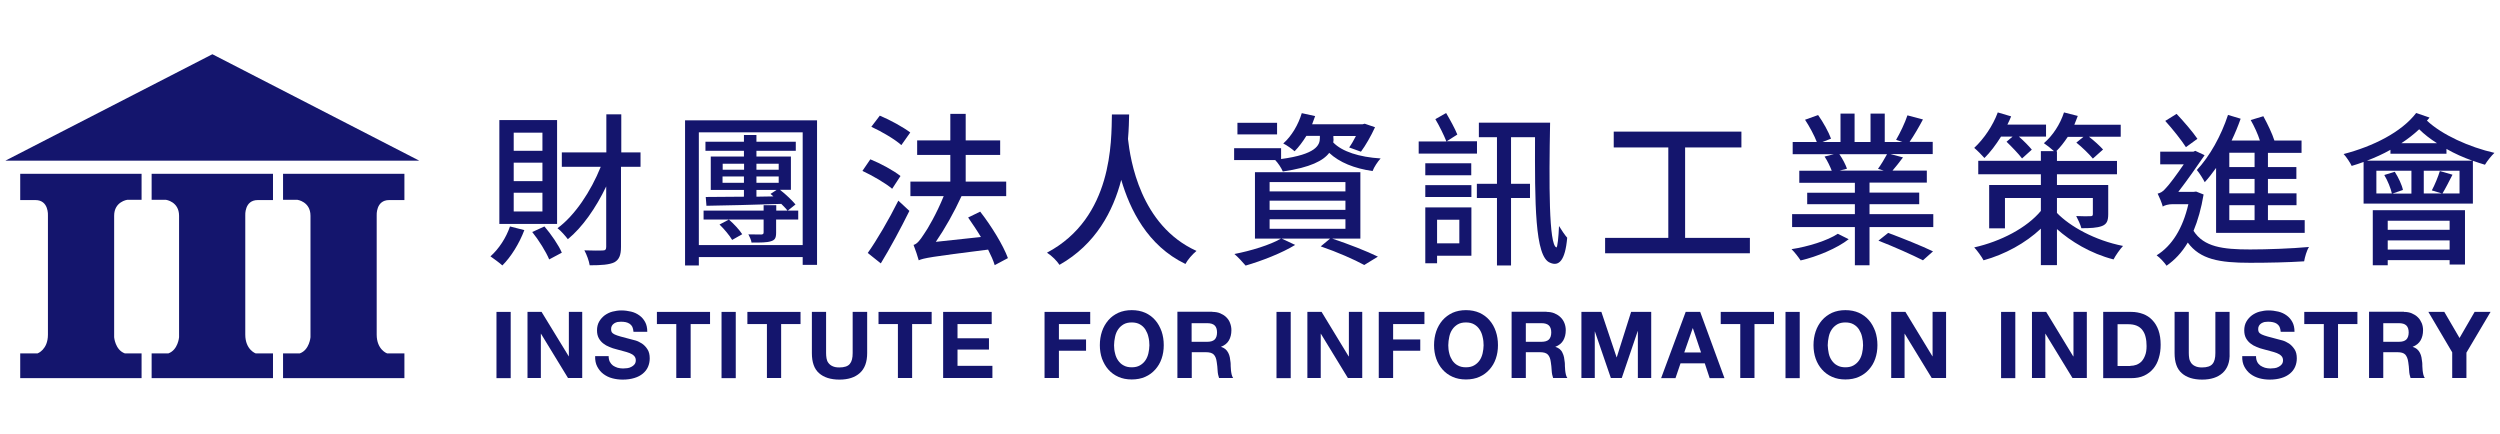 <svg width="461" height="80" viewBox="0 0 461 80" fill="none" xmlns="http://www.w3.org/2000/svg">
<g clip-path="url(#clip0_1166_2945)">
<path d="M50.34 32.054H27.961V36.838H30.583C30.583 36.838 33.02 37.162 33.02 39.784V62.189C33.02 62.189 32.834 64.513 31.06 65.162H27.961V69.73H50.34V65.162H47.136C47.136 65.162 45.229 64.487 45.229 61.703V39.73C45.229 39.73 45.043 36.892 47.533 36.892H50.34V32.054ZM3.728 32.054H26.107V36.838H23.485C23.485 36.838 21.049 37.162 21.049 39.784V62.189C21.049 62.189 21.234 64.513 23.009 65.162H26.107V69.73H3.728V65.162H6.932C6.932 65.162 8.839 64.487 8.839 61.703V39.73C8.839 39.73 9.025 36.892 6.535 36.892H3.728V32.054ZM74.573 32.054H52.194V36.838H54.816C54.816 36.838 57.253 37.162 57.253 39.784V62.189C57.253 62.189 57.067 64.513 55.293 65.162H52.194V69.73H74.573V65.162H71.369C71.369 65.162 69.462 64.487 69.462 61.703V39.73C69.462 39.73 69.277 36.892 71.766 36.892H74.573V32.054ZM77.301 29.622L39.164 10L1 29.622H77.301Z" fill="#14156D"/>
<path d="M118.061 30.757H114.512V45.541C114.512 47.054 114.168 47.892 113.267 48.378C112.34 48.811 110.91 48.919 108.738 48.919C108.632 48.162 108.182 46.919 107.758 46.162C109.321 46.216 110.698 46.216 111.122 46.189C111.599 46.189 111.784 46.027 111.784 45.541V34.378C109.877 38.351 107.414 41.892 104.713 44.108C104.262 43.514 103.441 42.568 102.806 42.081C106.01 39.73 108.95 35.297 110.778 30.757H103.6V28.108H111.81V21.081H114.565V28.108H118.114V30.757H118.061ZM100.396 41.757C101.64 43.216 103.018 45.216 103.6 46.595L101.27 47.838C100.687 46.432 99.363 44.297 98.144 42.784L100.396 41.757ZM100.025 35.541H94.728V39H100.025V35.541ZM100.025 30H94.728V33.405H100.025V30ZM100.025 24.459H94.728V27.811H100.025V24.459ZM102.726 41.297H92.08V22.135H102.726V41.297ZM96.688 42.432C95.761 44.892 94.225 47.378 92.636 48.946C92.133 48.486 91.02 47.676 90.438 47.27C91.974 45.919 93.324 43.865 94.04 41.757L96.688 42.432Z" fill="#14156D"/>
<path d="M142.612 36.216C142.426 36.054 142.267 35.919 142.082 35.757L143.194 35.027H139.487V36.27L142.612 36.216ZM143.592 32.541H139.487V33.703H143.592V32.541ZM139.487 31.297H143.592V30.189H139.487V31.297ZM137.182 32.541H133.236V33.703H137.182V32.541ZM133.263 31.297H137.209V30.189H133.263V31.297ZM135.011 44.243C134.534 43.432 133.554 42.243 132.68 41.405L134.402 40.486C135.329 41.27 136.361 42.405 136.865 43.189L135.011 44.243ZM143.856 35.027C144.916 35.838 146.081 36.973 146.69 37.703L145.234 38.865C144.942 38.459 144.519 38.054 144.068 37.595C139.01 37.757 133.898 37.892 130.27 37.946L130.138 36.324C132.071 36.324 134.534 36.297 137.182 36.27V35.027H131.065V28.865H137.182V27.811H130.085V26.135H137.182V24.892H139.487V26.135H146.743V27.811H139.487V28.865H145.843V35H143.856V35.027ZM147.167 40.486H143.115V42.919C143.115 43.919 142.877 44.27 142.161 44.486C141.42 44.73 140.308 44.73 138.586 44.73C138.507 44.216 138.242 43.676 138.003 43.216C139.01 43.243 140.096 43.243 140.387 43.243C140.705 43.216 140.811 43.135 140.811 42.838V40.486H129.74V38.838H140.811V37.838H143.141V38.838H147.194V40.486H147.167ZM148.015 24.405H128.866V45.189H148.015V24.405ZM150.663 22.216V48.838H148.015V47.405H128.866V48.946H126.324V22.189H150.663V22.216Z" fill="#14156D"/>
<path d="M183.424 48.892C183.186 48.081 182.735 47.081 182.206 46.027C171.639 47.351 170.314 47.595 169.414 48C169.255 47.378 168.778 45.973 168.46 45.162C169.096 45 169.652 44.297 170.367 43.189C171.003 42.324 172.724 39.378 174.022 36.162H167.878V33.486H175.24V28.568H169.123V25.892H175.24V21H178.074V25.892H184.431V28.568H178.074V33.486H185.543V36.162H177.306C175.929 39.162 174.234 42.162 172.566 44.595L180.882 43.703C180.14 42.459 179.293 41.243 178.524 40.108L180.749 39.027C182.815 41.676 184.987 45.216 185.861 47.595L183.424 48.892ZM162.237 21.324C164.117 22.108 166.58 23.459 167.851 24.432L166.209 26.757C165.044 25.703 162.607 24.27 160.674 23.378L162.237 21.324ZM160.012 46.649C161.627 44.378 163.932 40.459 165.653 37L167.692 38.892C166.13 42.054 164.17 45.703 162.422 48.568L160.012 46.649ZM164.514 34.811C163.349 33.811 160.939 32.405 159.032 31.514L160.489 29.378C162.369 30.135 164.806 31.459 166.05 32.459L164.514 34.811Z" fill="#14156D"/>
<path d="M208.213 21.081C208.187 22.243 208.16 23.811 208.002 25.622C208.425 29.432 210.253 41.568 220.635 46.27C219.84 46.919 218.993 47.919 218.595 48.676C211.577 45.297 208.346 38.595 206.757 33.162C205.274 38.892 202.096 45.027 195.369 48.838C194.892 48.108 193.991 47.189 193.064 46.595C205.247 40.135 204.929 25.973 205.035 21.108H208.213V21.081Z" fill="#14156D"/>
<path d="M234.115 42.189H248.099V40.432H234.115V42.189ZM234.115 38.703H248.099V37H234.115V38.703ZM234.115 35.297H248.099V33.568H234.115V35.297ZM235.492 24.784H228.183V22.649H235.492V24.784ZM245.662 44C248.734 45.027 252.045 46.324 254.084 47.324L251.568 48.865C249.741 47.865 246.616 46.486 243.544 45.432L245.265 44H236.34L238.829 45.162C236.419 46.649 232.685 48.108 229.692 48.973C229.216 48.405 228.236 47.351 227.626 46.838C230.672 46.243 234.168 45.189 236.207 44H231.414V31.757H250.853V44H245.662ZM245.901 25.541C245.901 25.757 245.901 26 245.848 26.27C247.463 27.946 250.641 28.973 254.588 29.216C254.058 29.784 253.369 30.811 253.104 31.541C249.714 31.054 246.986 29.946 245.106 28.189C244.047 29.595 241.663 30.892 236.552 31.622C236.287 30.973 235.651 30.027 235.148 29.514H227.573V27.324H236.234V29.324C242.696 28.459 243.385 26.757 243.385 25.459V25.054H240.895C240.233 26.135 239.491 27.108 238.723 27.892C238.273 27.486 237.267 26.757 236.631 26.459C238.194 25.081 239.412 22.973 240.048 20.865L242.511 21.405C242.325 21.919 242.14 22.405 241.954 22.919H251.25L251.648 22.811L253.555 23.459C252.813 25.081 251.807 26.838 250.959 27.973L248.787 27.189C249.185 26.649 249.635 25.865 250.032 25.081H245.874V25.541H245.901Z" fill="#14156D"/>
<path d="M285.839 22.622C285.627 33.892 285.601 45.189 287.004 45.622C287.19 45.676 287.402 43.703 287.481 41.676C287.905 42.378 288.593 43.405 288.991 43.838C288.62 48.162 287.402 49.135 285.865 48.459C282.979 47.432 283.032 37.243 283.058 25.297H278.635V33.892H282.131V36.514H278.635V48.946H276.04V36.514H272.332V33.892H276.04V25.297H272.703V22.622H285.839ZM264.996 44.865H269.101V40.514H264.996V44.865ZM271.326 47.162H264.996V48.541H262.824V38.243H271.326V47.162ZM262.824 34.135H271.326V36.324H262.824V34.135ZM262.824 30.108H271.299V32.324H262.824V30.108ZM272.358 28.324H261.606V26.081H266.717C266.267 24.946 265.42 23.216 264.678 21.973L266.664 20.838C267.406 22.108 268.306 23.73 268.73 24.811L266.77 26.054H272.358V28.324Z" fill="#14156D"/>
<path d="M322.679 43.865V46.703H295.982V43.865H307.636V27.189H297.572V24.27H321.116V27.189H310.734V43.865H322.679Z" fill="#14156D"/>
<path d="M348.183 42.946C350.805 43.919 354.433 45.378 356.446 46.351L354.592 48C352.738 47.054 349.11 45.432 346.382 44.378L348.183 42.946ZM339.178 28.432C339.788 29.297 340.344 30.405 340.582 31.108L339.231 31.459H347.362L346.303 31.135C346.859 30.378 347.548 29.216 347.971 28.432H339.178ZM356.499 39.486V41.865H344.74V48.919H342.039V41.865H330.465V39.486H342.039V37.649H333.246V35.541H342.039V33.703H331.789V31.486H337.775C337.483 30.73 336.98 29.649 336.451 28.865L338.172 28.432H330.571V26.189H335.02C334.57 25 333.67 23.324 332.849 22.081L335.259 21.216C336.186 22.514 337.219 24.378 337.642 25.568L336.053 26.189H339.39V20.946H341.986V26.189H344.926V20.946H347.548V26.189H350.805L349.64 25.784C350.355 24.568 351.282 22.649 351.732 21.27L354.592 22.027C353.798 23.514 352.897 25.054 352.129 26.162H356.393V28.405H348.58L350.911 29.027C350.249 29.946 349.56 30.757 348.978 31.459H355.307V33.676H344.74V35.514H353.904V37.649H344.74V39.486H356.499ZM340.9 44.108C338.808 45.757 335.1 47.324 332.028 48.027C331.63 47.405 330.915 46.486 330.359 45.946C333.378 45.486 336.98 44.378 338.887 43.108L340.9 44.108Z" fill="#14156D"/>
<path d="M368.973 25.216C368.02 26.73 366.987 28.108 365.928 29.135C365.53 28.676 364.577 27.703 364.047 27.27C365.795 25.649 367.49 23.189 368.391 20.73L370.854 21.459C370.642 21.973 370.43 22.459 370.165 22.973H377.289V25.189H372.284C373.184 25.973 374.138 26.946 374.667 27.595L372.867 29.216C372.257 28.405 370.986 27.081 370.006 26.135L371.119 25.189H368.973V25.216ZM379.302 39.27C381.712 41.757 386.268 44.324 391.485 45.351C390.929 45.946 390.108 47.108 389.737 47.838C385.5 46.757 381.818 44.486 379.302 42.243V48.892H376.336V42.162C373.502 44.838 369.688 46.919 365.769 48C365.398 47.297 364.603 46.216 364.047 45.622C368.947 44.514 373.741 42.027 376.336 38.892V36.514H369.715V42.108H366.802V34.108H376.336V32.135H364.789V29.649H376.336V27.865H378.746C378.243 27.405 377.395 26.73 376.892 26.405C378.508 25.027 379.885 22.946 380.6 20.73L383.142 21.378C382.957 21.919 382.719 22.432 382.507 23H391.061V25.216H385.208C386.162 25.946 387.195 26.892 387.804 27.568L385.923 29.243C385.261 28.432 383.963 27.162 382.878 26.297L384.175 25.243H381.289C380.626 26.243 379.911 27.162 379.17 27.892H379.302V29.676H390.373V32.135H379.302V34.108H388.757V39.459C388.757 40.73 388.492 41.324 387.618 41.676C386.691 42.027 385.447 42.081 383.805 42.081C383.619 41.351 383.169 40.459 382.851 39.838C383.963 39.892 385.155 39.892 385.447 39.865C385.817 39.865 385.923 39.784 385.923 39.459V36.514H379.302V39.27Z" fill="#14156D"/>
<path d="M415.745 37.838H411.083V40.595H415.745V37.838ZM415.745 33H411.083V35.649H415.745V33ZM415.745 28.162H411.083V30.811H415.745V28.162ZM408.62 31C407.932 31.946 407.27 32.838 406.555 33.595C406.316 33.108 405.575 31.892 405.098 31.351C407.455 28.865 409.574 25.054 410.845 21.189L413.176 21.892C412.699 23.243 412.143 24.595 411.507 25.919H416.725C416.354 24.73 415.692 23.297 415.03 22.135L417.36 21.432C418.128 22.838 419.002 24.649 419.4 25.919H424.405V28.189H418.208V30.811H423.452V33H418.208V35.649H423.478V37.838H418.208V40.595H424.988V42.946H408.647V31H408.62ZM403.085 27.135C402.291 25.892 400.622 23.784 399.271 22.297L401.364 21C402.741 22.459 404.383 24.378 405.204 25.595L403.085 27.135ZM406.343 35.865C405.919 38.405 405.283 40.649 404.489 42.568C406.396 45.541 409.865 46 414.924 46C418.049 46 422.604 45.838 425.782 45.541C425.359 46.162 425.014 47.432 424.882 48.189C421.995 48.378 418.234 48.459 414.897 48.459C409.256 48.459 405.707 47.838 403.429 44.73C402.317 46.595 401.019 47.946 399.51 49C399.166 48.459 398.265 47.486 397.682 47.081C400.516 45.324 402.503 42.135 403.535 37.649H400.622C399.881 37.649 399.06 37.865 398.821 38.108C398.662 37.459 398.133 36.216 397.868 35.703C398.318 35.595 398.821 35.378 399.324 34.757C399.96 34.135 401.496 32.054 402.688 30.297H398.344V27.973H404.462L404.807 27.811L406.528 28.622C405.363 30.324 403.297 33.297 401.681 35.378H404.515L404.966 35.324L406.343 35.865Z" fill="#14156D"/>
<path d="M453.564 31.486H446.943V35.676H450.28L448.426 35.108C448.956 34.135 449.592 32.595 449.91 31.541L452.24 32.216C451.578 33.514 450.916 34.811 450.386 35.676H453.538V31.486H453.564ZM449.38 26.405C448.135 25.622 447.023 24.757 446.096 23.838C445.116 24.757 444.004 25.622 442.812 26.405H449.38ZM451.71 44.324H440.296V46.027H451.71V44.324ZM440.296 42.378H451.71V40.703H440.296V42.378ZM441.593 31.676C442.256 32.703 442.918 34.108 443.103 35.027L441.143 35.703H444.666V31.486H438.203V35.676H441.064C440.852 34.73 440.296 33.324 439.66 32.27L441.593 31.676ZM437.541 38.757H454.544V48.784H451.71V47.973H440.296V48.919H437.541V38.757ZM455.895 29.622C454.279 29.054 452.637 28.324 451.128 27.459V28.351H440.799V27.622C439.422 28.405 437.965 29.054 436.482 29.622H455.895ZM448.003 21.676C447.844 21.865 447.711 22.081 447.526 22.243C450.307 24.865 455.339 27.135 459.974 28.189C459.417 28.703 458.623 29.703 458.226 30.378C457.511 30.162 456.742 29.919 456.001 29.649V37.541H435.846V29.865C435.105 30.135 434.39 30.378 433.648 30.595C433.41 30.054 432.642 28.892 432.165 28.405C437.568 27 442.838 24.378 445.54 20.838L448.003 21.676Z" fill="#14156D"/>
<path d="M94.172 57.514H91.55V69.73H94.172V57.514Z" fill="#14156D"/>
<path d="M99.866 57.514L104.872 65.703H104.898V57.514H107.361V69.703H104.739L99.76 61.541H99.734V69.703H97.271V57.514H99.866Z" fill="#14156D"/>
<path d="M112.446 66.703C112.605 67 112.79 67.216 113.029 67.405C113.267 67.568 113.558 67.703 113.876 67.811C114.194 67.892 114.538 67.946 114.883 67.946C115.121 67.946 115.359 67.919 115.651 67.892C115.916 67.865 116.18 67.784 116.419 67.649C116.657 67.54 116.843 67.378 117.001 67.189C117.16 67 117.24 66.73 117.24 66.432C117.24 66.108 117.134 65.838 116.922 65.622C116.71 65.405 116.445 65.243 116.101 65.108C115.757 64.973 115.386 64.865 114.962 64.757C114.538 64.649 114.115 64.54 113.664 64.405C113.214 64.297 112.79 64.162 112.367 63.973C111.943 63.811 111.572 63.595 111.228 63.324C110.884 63.054 110.619 62.73 110.407 62.351C110.195 61.946 110.089 61.486 110.089 60.919C110.089 60.297 110.221 59.757 110.486 59.297C110.751 58.838 111.095 58.459 111.519 58.135C111.943 57.838 112.42 57.595 112.949 57.459C113.479 57.324 114.035 57.243 114.565 57.243C115.2 57.243 115.783 57.324 116.366 57.459C116.948 57.595 117.452 57.838 117.902 58.162C118.352 58.486 118.696 58.892 118.961 59.378C119.226 59.865 119.359 60.459 119.359 61.189H116.816C116.79 60.838 116.71 60.514 116.604 60.27C116.472 60.027 116.313 59.838 116.101 59.703C115.889 59.568 115.651 59.459 115.386 59.405C115.121 59.351 114.803 59.324 114.485 59.324C114.274 59.324 114.062 59.351 113.85 59.378C113.638 59.432 113.453 59.514 113.267 59.622C113.082 59.73 112.949 59.892 112.843 60.054C112.737 60.216 112.684 60.432 112.684 60.703C112.684 60.946 112.737 61.135 112.817 61.27C112.896 61.405 113.082 61.541 113.347 61.676C113.611 61.811 113.982 61.919 114.432 62.054C114.883 62.189 115.492 62.351 116.26 62.541C116.498 62.595 116.79 62.676 117.187 62.784C117.584 62.892 117.981 63.108 118.379 63.351C118.776 63.622 119.12 63.973 119.385 64.405C119.676 64.838 119.809 65.405 119.809 66.081C119.809 66.649 119.703 67.162 119.491 67.649C119.279 68.135 118.961 68.54 118.538 68.892C118.114 69.243 117.611 69.513 116.975 69.703C116.366 69.892 115.651 70 114.83 70C114.168 70 113.532 69.919 112.923 69.757C112.287 69.595 111.758 69.324 111.281 68.973C110.804 68.622 110.433 68.162 110.142 67.622C109.851 67.081 109.718 66.432 109.745 65.676H112.234C112.234 66.081 112.314 66.432 112.446 66.703Z" fill="#14156D"/>
<path d="M121.133 59.757V57.514H130.932V59.757H127.357V69.703H124.708V59.757H121.133Z" fill="#14156D"/>
<path d="M135.673 57.514H133.051V69.73H135.673V57.514Z" fill="#14156D"/>
<path d="M137.818 59.757V57.514H147.617V59.757H144.042V69.703H141.42V59.757H137.818Z" fill="#14156D"/>
<path d="M158.555 68.784C157.655 69.595 156.41 70 154.795 70C153.179 70 151.908 69.595 151.034 68.811C150.133 68.027 149.71 66.784 149.71 65.108V57.514H152.331V65.108C152.331 65.432 152.358 65.757 152.411 66.081C152.464 66.405 152.57 66.676 152.755 66.919C152.941 67.162 153.179 67.378 153.497 67.513C153.815 67.676 154.238 67.757 154.768 67.757C155.695 67.757 156.357 67.54 156.701 67.108C157.072 66.676 157.231 66.027 157.231 65.108V57.514H159.906V65.108C159.906 66.757 159.456 67.973 158.555 68.784Z" fill="#14156D"/>
<path d="M161.998 59.757V57.514H171.797V59.757H168.196V69.703H165.574V59.757H161.998Z" fill="#14156D"/>
<path d="M182.868 57.514V59.757H176.565V62.378H182.365V64.46H176.565V67.46H183V69.703H173.916V57.514H182.868Z" fill="#14156D"/>
<path d="M201.036 57.514V59.757H195.263V62.595H200.268V64.676H195.263V69.703H192.614V57.514H201.036Z" fill="#14156D"/>
<path d="M205.618 65.162C205.724 65.649 205.909 66.081 206.174 66.46C206.439 66.838 206.757 67.162 207.181 67.378C207.604 67.622 208.107 67.73 208.69 67.73C209.273 67.73 209.776 67.622 210.2 67.378C210.623 67.135 210.941 66.838 211.206 66.46C211.471 66.081 211.656 65.622 211.762 65.162C211.868 64.676 211.948 64.162 211.948 63.676C211.948 63.135 211.895 62.622 211.762 62.108C211.656 61.595 211.445 61.162 211.206 60.757C210.941 60.351 210.623 60.054 210.2 59.811C209.776 59.568 209.273 59.459 208.69 59.459C208.107 59.459 207.604 59.568 207.181 59.811C206.783 60.054 206.439 60.351 206.174 60.757C205.909 61.135 205.724 61.595 205.618 62.108C205.512 62.622 205.433 63.135 205.433 63.676C205.433 64.162 205.486 64.676 205.618 65.162ZM203.208 61.108C203.473 60.324 203.87 59.649 204.373 59.054C204.876 58.459 205.486 58.027 206.227 57.676C206.969 57.351 207.79 57.189 208.69 57.189C209.617 57.189 210.438 57.351 211.18 57.676C211.895 58 212.53 58.459 213.034 59.054C213.537 59.622 213.908 60.324 214.199 61.108C214.464 61.892 214.596 62.73 214.596 63.649C214.596 64.54 214.464 65.378 214.199 66.135C213.934 66.919 213.537 67.568 213.034 68.135C212.53 68.703 211.921 69.162 211.18 69.487C210.465 69.811 209.617 69.973 208.69 69.973C207.763 69.973 206.942 69.811 206.227 69.487C205.486 69.162 204.876 68.703 204.373 68.135C203.87 67.568 203.499 66.892 203.208 66.135C202.943 65.378 202.811 64.54 202.811 63.649C202.811 62.757 202.943 61.892 203.208 61.108Z" fill="#14156D"/>
<path d="M222.621 63.027C223.23 63.027 223.68 62.892 223.972 62.622C224.263 62.351 224.422 61.892 224.422 61.297C224.422 60.703 224.263 60.27 223.972 60C223.68 59.73 223.23 59.595 222.621 59.595H219.734V63.027H222.621ZM223.574 57.514C224.104 57.514 224.607 57.595 225.031 57.784C225.455 57.973 225.826 58.189 226.143 58.514C226.461 58.838 226.7 59.189 226.832 59.595C226.991 60 227.07 60.432 227.07 60.892C227.07 61.622 226.911 62.243 226.62 62.757C226.329 63.27 225.852 63.676 225.163 63.946V63.973C225.481 64.054 225.746 64.216 225.958 64.378C226.17 64.568 226.355 64.784 226.488 65.054C226.62 65.324 226.726 65.595 226.779 65.892C226.832 66.189 226.885 66.513 226.911 66.811C226.938 67 226.938 67.216 226.938 67.487C226.938 67.757 226.964 68 226.991 68.297C227.017 68.568 227.07 68.838 227.123 69.081C227.176 69.324 227.282 69.54 227.388 69.703H224.793C224.66 69.324 224.554 68.865 224.528 68.324C224.501 67.784 224.448 67.27 224.369 66.784C224.289 66.135 224.104 65.676 223.813 65.378C223.521 65.081 223.045 64.946 222.383 64.946H219.761V69.703H217.112V57.486H223.574V57.514Z" fill="#14156D"/>
<path d="M238.008 57.514H235.386V69.73H238.008V57.514Z" fill="#14156D"/>
<path d="M243.702 57.514L248.681 65.703H248.734V57.514H251.197V69.703H248.549L243.57 61.541H243.544V69.703H241.08V57.514H243.702Z" fill="#14156D"/>
<path d="M262.665 57.514V59.757H256.892V62.595H261.897V64.676H256.892V69.703H254.243V57.514H262.665Z" fill="#14156D"/>
<path d="M267.247 65.162C267.353 65.649 267.565 66.081 267.803 66.46C268.068 66.838 268.386 67.162 268.81 67.378C269.233 67.622 269.737 67.73 270.319 67.73C270.902 67.73 271.405 67.622 271.829 67.378C272.253 67.135 272.57 66.838 272.835 66.46C273.1 66.081 273.285 65.622 273.391 65.162C273.497 64.676 273.577 64.162 273.577 63.676C273.577 63.135 273.524 62.622 273.391 62.108C273.285 61.595 273.1 61.162 272.835 60.757C272.57 60.351 272.253 60.054 271.829 59.811C271.405 59.568 270.902 59.459 270.319 59.459C269.737 59.459 269.233 59.568 268.81 59.811C268.412 60.054 268.068 60.351 267.803 60.757C267.538 61.135 267.353 61.595 267.247 62.108C267.141 62.622 267.062 63.135 267.062 63.676C267.062 64.162 267.115 64.676 267.247 65.162ZM264.837 61.108C265.102 60.324 265.499 59.649 266.002 59.054C266.505 58.486 267.115 58.027 267.856 57.676C268.598 57.351 269.419 57.189 270.319 57.189C271.246 57.189 272.067 57.351 272.809 57.676C273.524 58 274.159 58.459 274.663 59.054C275.166 59.622 275.563 60.324 275.828 61.108C276.093 61.892 276.225 62.73 276.225 63.649C276.225 64.54 276.093 65.378 275.828 66.135C275.563 66.919 275.166 67.568 274.663 68.135C274.159 68.703 273.55 69.162 272.809 69.487C272.094 69.811 271.246 69.973 270.319 69.973C269.392 69.973 268.571 69.811 267.856 69.487C267.115 69.162 266.505 68.703 266.002 68.135C265.499 67.568 265.102 66.892 264.837 66.135C264.572 65.378 264.44 64.54 264.44 63.649C264.44 62.757 264.572 61.892 264.837 61.108Z" fill="#14156D"/>
<path d="M284.25 63.027C284.859 63.027 285.309 62.892 285.601 62.622C285.892 62.351 286.051 61.892 286.051 61.297C286.051 60.703 285.892 60.27 285.601 60C285.309 59.73 284.859 59.595 284.25 59.595H281.363V63.027H284.25ZM285.203 57.514C285.733 57.514 286.21 57.595 286.66 57.784C287.084 57.973 287.455 58.189 287.772 58.514C288.09 58.811 288.329 59.189 288.487 59.595C288.646 60 288.726 60.432 288.726 60.892C288.726 61.622 288.567 62.243 288.276 62.757C287.984 63.27 287.508 63.676 286.819 63.946V63.973C287.137 64.054 287.402 64.216 287.613 64.378C287.825 64.568 288.011 64.784 288.117 65.054C288.249 65.324 288.355 65.595 288.408 65.892C288.461 66.189 288.514 66.513 288.54 66.811C288.567 67 288.567 67.216 288.567 67.487C288.567 67.757 288.593 68 288.62 68.297C288.646 68.568 288.699 68.838 288.752 69.081C288.805 69.324 288.911 69.54 289.017 69.703H286.395C286.263 69.324 286.157 68.865 286.13 68.324C286.104 67.784 286.051 67.27 285.971 66.784C285.892 66.135 285.707 65.676 285.415 65.378C285.124 65.081 284.647 64.946 283.985 64.946H281.363V69.703H278.741V57.486H285.203V57.514Z" fill="#14156D"/>
<path d="M295.294 57.514L298.101 65.892H298.128L300.776 57.514H304.484V69.703H302.021V61.054H301.994L299.055 69.703H297.042L294.102 61.135H294.076V69.703H291.613V57.514H295.294Z" fill="#14156D"/>
<path d="M313.674 65L312.164 60.514H312.138L310.575 65H313.674ZM313.515 57.514L317.991 69.73H315.263L314.363 67H309.887L308.96 69.73H306.311L310.84 57.514H313.515Z" fill="#14156D"/>
<path d="M317.302 59.757V57.514H327.128V59.757H323.526V69.703H320.904V59.757H317.302Z" fill="#14156D"/>
<path d="M331.869 57.514H329.247V69.73H331.869V57.514Z" fill="#14156D"/>
<path d="M337.219 65.162C337.325 65.649 337.51 66.081 337.775 66.46C338.04 66.838 338.357 67.162 338.781 67.378C339.205 67.622 339.708 67.73 340.291 67.73C340.873 67.73 341.377 67.622 341.8 67.378C342.224 67.135 342.542 66.838 342.807 66.46C343.072 66.081 343.257 65.622 343.363 65.162C343.469 64.676 343.548 64.162 343.548 63.676C343.548 63.135 343.495 62.622 343.363 62.108C343.257 61.595 343.045 61.162 342.807 60.757C342.542 60.351 342.224 60.054 341.8 59.811C341.377 59.568 340.873 59.459 340.291 59.459C339.708 59.459 339.205 59.568 338.781 59.811C338.384 60.054 338.04 60.351 337.775 60.757C337.51 61.135 337.325 61.595 337.219 62.108C337.113 62.622 337.033 63.135 337.033 63.676C337.06 64.162 337.113 64.676 337.219 65.162ZM334.809 61.108C335.073 60.324 335.471 59.649 335.974 59.054C336.477 58.486 337.086 58.027 337.828 57.676C338.569 57.351 339.39 57.189 340.291 57.189C341.218 57.189 342.039 57.351 342.78 57.676C343.495 58 344.131 58.459 344.634 59.054C345.137 59.622 345.508 60.324 345.8 61.108C346.064 61.892 346.197 62.73 346.197 63.649C346.197 64.54 346.064 65.378 345.8 66.135C345.535 66.919 345.137 67.568 344.634 68.135C344.131 68.703 343.522 69.162 342.78 69.487C342.065 69.811 341.218 69.973 340.291 69.973C339.364 69.973 338.543 69.811 337.828 69.487C337.086 69.162 336.477 68.703 335.974 68.135C335.471 67.568 335.073 66.892 334.809 66.135C334.544 65.378 334.411 64.54 334.411 63.649C334.411 62.757 334.544 61.892 334.809 61.108Z" fill="#14156D"/>
<path d="M351.361 57.514L356.34 65.703H356.367V57.514H358.856V69.703H356.208L351.229 61.541H351.202V69.703H348.739V57.514H351.361Z" fill="#14156D"/>
<path d="M371.622 57.514H369V69.73H371.622V57.514Z" fill="#14156D"/>
<path d="M377.316 57.514L382.295 65.703H382.348V57.514H384.811V69.703H382.163L377.183 61.541H377.157V69.703H374.694V57.514H377.316Z" fill="#14156D"/>
<path d="M392.836 67.46C393.206 67.46 393.577 67.405 393.948 67.27C394.292 67.135 394.61 66.946 394.901 66.649C395.166 66.351 395.405 65.973 395.564 65.513C395.749 65.054 395.828 64.487 395.828 63.811C395.828 63.189 395.775 62.649 395.643 62.135C395.537 61.649 395.325 61.216 395.06 60.865C394.796 60.514 394.451 60.243 394.001 60.054C393.551 59.865 393.021 59.784 392.359 59.784H390.479V67.487H392.836V67.46ZM393.021 57.514C393.789 57.514 394.504 57.649 395.166 57.892C395.828 58.135 396.411 58.514 396.888 59.027C397.365 59.514 397.762 60.162 398.027 60.919C398.291 61.676 398.424 62.568 398.424 63.568C398.424 64.46 398.318 65.27 398.08 66.027C397.868 66.784 397.523 67.432 397.073 67.973C396.623 68.513 396.067 68.946 395.378 69.27C394.69 69.595 393.895 69.73 392.995 69.73H387.83V57.514H393.021Z" fill="#14156D"/>
<path d="M409.839 68.784C408.938 69.595 407.667 70 406.078 70C404.462 70 403.191 69.595 402.317 68.811C401.417 68.027 400.993 66.784 400.993 65.108V57.514H403.615V65.108C403.615 65.432 403.641 65.757 403.694 66.081C403.747 66.405 403.88 66.676 404.039 66.919C404.224 67.162 404.462 67.378 404.78 67.513C405.098 67.676 405.522 67.757 406.051 67.757C406.978 67.757 407.64 67.54 407.985 67.108C408.356 66.676 408.514 66.027 408.514 65.108V57.514H411.136V65.108C411.216 66.757 410.739 67.973 409.839 68.784Z" fill="#14156D"/>
<path d="M416.221 66.703C416.354 67 416.566 67.216 416.804 67.405C417.042 67.568 417.334 67.703 417.652 67.811C417.969 67.892 418.314 67.946 418.658 67.946C418.896 67.946 419.135 67.919 419.4 67.892C419.664 67.865 419.929 67.784 420.168 67.649C420.406 67.54 420.591 67.378 420.75 67.189C420.909 67 420.989 66.73 420.989 66.432C420.989 66.108 420.883 65.838 420.671 65.622C420.459 65.405 420.194 65.243 419.85 65.108C419.505 64.973 419.135 64.865 418.711 64.757C418.287 64.649 417.863 64.54 417.413 64.405C416.963 64.297 416.539 64.162 416.115 63.973C415.692 63.811 415.321 63.595 414.977 63.324C414.632 63.054 414.368 62.73 414.156 62.351C413.944 61.946 413.838 61.486 413.838 60.919C413.838 60.297 413.97 59.757 414.235 59.297C414.5 58.838 414.844 58.459 415.268 58.135C415.692 57.838 416.168 57.595 416.698 57.459C417.228 57.324 417.758 57.243 418.314 57.243C418.949 57.243 419.532 57.324 420.115 57.459C420.697 57.595 421.2 57.838 421.651 58.162C422.101 58.486 422.445 58.892 422.71 59.378C422.975 59.865 423.107 60.459 423.107 61.189H420.565C420.538 60.838 420.459 60.514 420.353 60.27C420.221 60.027 420.062 59.838 419.85 59.703C419.638 59.568 419.4 59.459 419.108 59.405C418.843 59.351 418.526 59.324 418.208 59.324C417.996 59.324 417.784 59.351 417.572 59.378C417.36 59.432 417.175 59.514 416.989 59.622C416.804 59.73 416.672 59.892 416.566 60.054C416.46 60.216 416.407 60.432 416.407 60.703C416.407 60.946 416.46 61.135 416.539 61.27C416.619 61.405 416.804 61.541 417.069 61.676C417.334 61.811 417.705 61.919 418.155 62.054C418.631 62.189 419.214 62.351 419.982 62.541C420.194 62.595 420.512 62.676 420.909 62.784C421.306 62.892 421.704 63.108 422.101 63.351C422.498 63.622 422.816 63.973 423.107 64.405C423.399 64.838 423.531 65.405 423.531 66.081C423.531 66.649 423.425 67.162 423.213 67.649C423.001 68.135 422.684 68.54 422.26 68.892C421.836 69.243 421.333 69.513 420.697 69.703C420.088 69.892 419.347 70 418.552 70C417.89 70 417.254 69.919 416.645 69.757C416.036 69.595 415.48 69.324 415.003 68.973C414.526 68.622 414.156 68.162 413.864 67.622C413.573 67.081 413.441 66.432 413.467 65.676H416.01C416.01 66.081 416.089 66.432 416.221 66.703Z" fill="#14156D"/>
<path d="M424.908 59.757V57.514H434.707V59.757H431.132V69.703H428.51V59.757H424.908Z" fill="#14156D"/>
<path d="M442.361 63.027C442.971 63.027 443.421 62.892 443.712 62.622C444.003 62.351 444.162 61.892 444.162 61.297C444.162 60.703 444.003 60.27 443.712 60C443.421 59.73 442.971 59.595 442.361 59.595H439.475V63.027H442.361ZM443.288 57.514C443.818 57.514 444.321 57.595 444.745 57.784C445.169 57.973 445.54 58.189 445.857 58.514C446.175 58.811 446.387 59.189 446.572 59.595C446.731 60 446.811 60.432 446.811 60.892C446.811 61.622 446.652 62.243 446.361 62.757C446.069 63.27 445.593 63.676 444.904 63.946V63.973C445.222 64.054 445.487 64.216 445.698 64.378C445.91 64.568 446.096 64.784 446.228 65.054C446.361 65.324 446.466 65.595 446.519 65.892C446.572 66.189 446.625 66.513 446.652 66.811C446.678 67 446.678 67.216 446.678 67.487C446.678 67.757 446.705 68 446.731 68.297C446.758 68.568 446.811 68.838 446.864 69.081C446.917 69.324 447.023 69.54 447.129 69.703H444.507C444.374 69.324 444.268 68.865 444.242 68.324C444.215 67.784 444.162 67.27 444.083 66.784C444.003 66.135 443.792 65.676 443.527 65.378C443.235 65.081 442.759 64.946 442.097 64.946H439.475V69.703H436.853V57.486H443.288V57.514Z" fill="#14156D"/>
<path d="M447.791 57.514H450.731L453.538 62.324L456.319 57.514H459.258L454.809 65.027V69.703H452.187V64.973L447.791 57.514Z" fill="#14156D"/>
</g>
<defs>
<clipPath id="clip0_1166_2945">
<rect width="459" height="60" fill="white" transform="translate(1 10)"/>
</clipPath>
</defs>
</svg>
